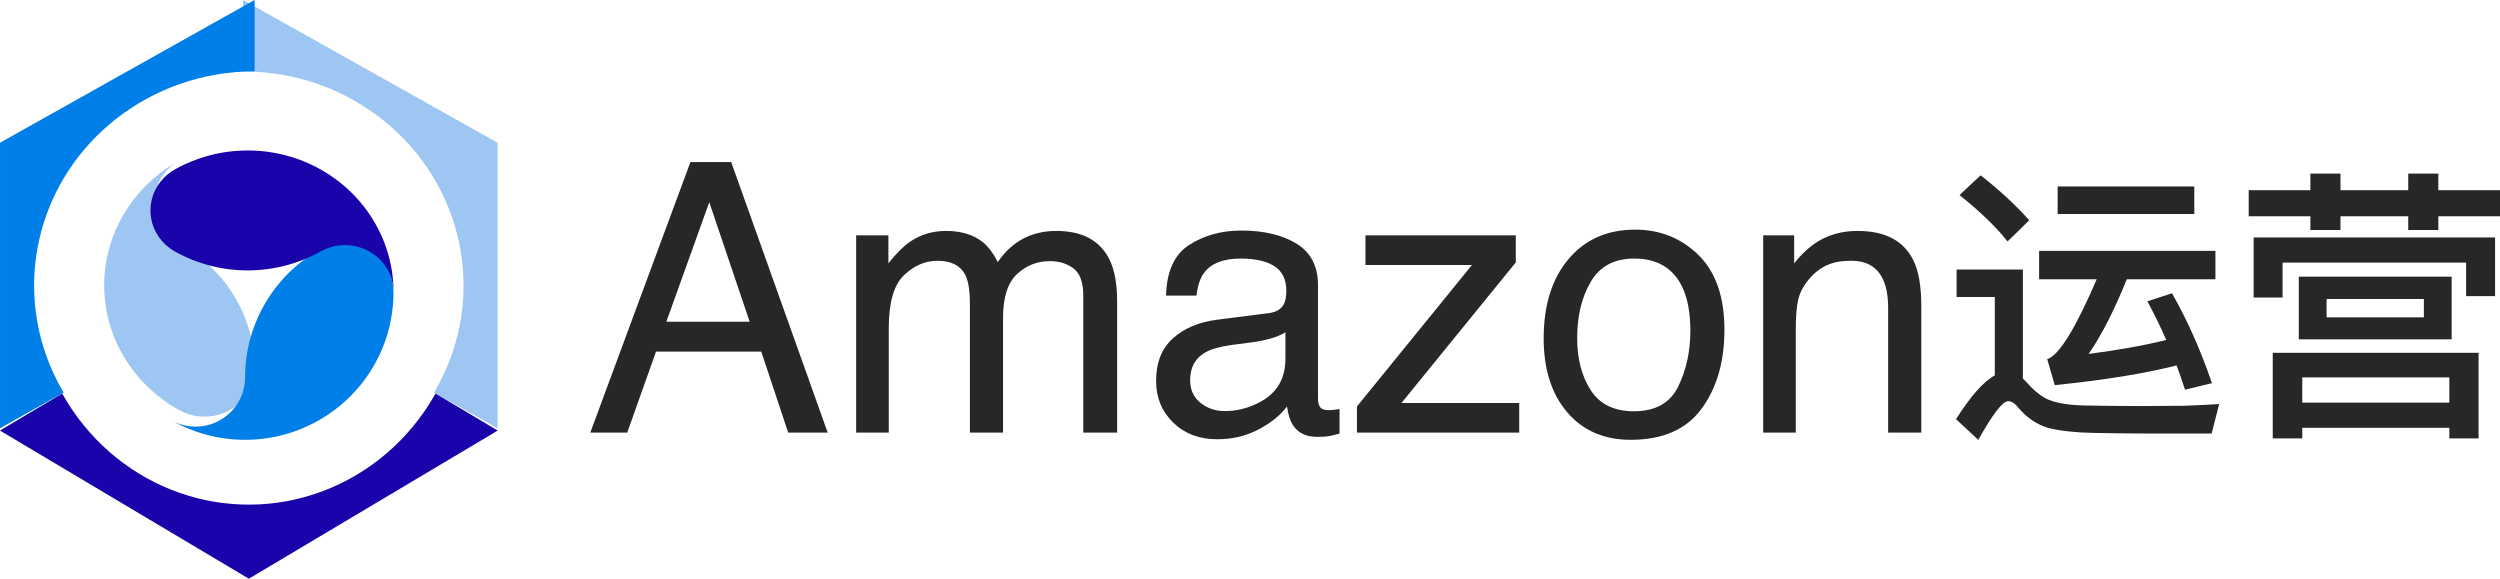 <?xml version="1.0" encoding="UTF-8"?>
<svg width="216px" height="50px" viewBox="0 0 216 50" version="1.1" xmlns="http://www.w3.org/2000/svg" xmlns:xlink="http://www.w3.org/1999/xlink">
    <title>编组 7</title>
    <g id="品牌logo修改" stroke="none" stroke-width="1" fill="none" fill-rule="evenodd">
        <g id="编组-7" transform="translate(0, 0)">
            <path d="M54.192,37.379 L56.68,30.377 L65.772,30.377 L68.104,37.379 L71.515,37.379 L63.174,14 L59.654,14 L51,37.379 L54.192,37.379 Z M64.771,27.798 L57.572,27.798 L61.281,17.469 L64.771,27.798 Z M76.789,37.379 L76.789,28.34 C76.789,26.143 77.224,24.626 78.095,23.788 C78.966,22.95 79.934,22.531 80.998,22.531 C82.166,22.531 82.964,22.928 83.392,23.724 C83.663,24.255 83.799,25.098 83.799,26.255 L83.799,26.255 L83.799,37.379 L86.663,37.379 L86.663,27.464 C86.663,25.703 87.062,24.446 87.86,23.692 C88.658,22.939 89.61,22.562 90.716,22.562 C91.519,22.562 92.2,22.775 92.758,23.199 C93.316,23.623 93.595,24.403 93.595,25.538 L93.595,25.538 L93.595,37.379 L96.521,37.379 L96.521,26.032 C96.521,24.525 96.302,23.326 95.864,22.435 C95.05,20.78 93.517,19.952 91.263,19.952 C90.21,19.952 89.26,20.172 88.415,20.613 C87.57,21.053 86.835,21.729 86.209,22.642 C85.833,21.899 85.416,21.337 84.957,20.955 C84.143,20.286 83.069,19.952 81.733,19.952 C80.555,19.952 79.501,20.276 78.572,20.923 C78.03,21.305 77.425,21.915 76.757,22.753 L76.757,22.753 L76.757,20.334 L73.972,20.334 L73.972,37.379 L76.789,37.379 Z M105.175,37.952 C106.468,37.952 107.652,37.671 108.727,37.109 C109.801,36.546 110.626,35.883 111.199,35.119 C111.293,35.798 111.455,36.324 111.684,36.695 C112.123,37.395 112.827,37.745 113.797,37.745 C114.193,37.745 114.506,37.729 114.736,37.698 C114.965,37.666 115.299,37.586 115.737,37.459 L115.737,37.459 L115.737,35.342 C115.56,35.374 115.393,35.398 115.237,35.414 C115.08,35.43 114.939,35.438 114.814,35.438 C114.428,35.438 114.175,35.347 114.055,35.167 C113.935,34.987 113.875,34.748 113.875,34.451 L113.875,34.451 L113.875,24.631 C113.875,23.019 113.265,21.83 112.044,21.066 C110.813,20.302 109.212,19.92 107.24,19.92 C105.54,19.92 104.045,20.332 102.757,21.154 C101.469,21.976 100.798,23.438 100.746,25.538 L100.746,25.538 L103.375,25.538 C103.479,24.658 103.704,23.995 104.048,23.549 C104.664,22.743 105.707,22.34 107.178,22.34 C108.45,22.34 109.428,22.56 110.112,23 C110.795,23.44 111.137,24.149 111.137,25.125 C111.137,25.602 111.074,25.968 110.949,26.223 C110.73,26.69 110.297,26.966 109.65,27.05 L109.65,27.05 L105.159,27.623 C103.584,27.825 102.311,28.361 101.341,29.231 C100.371,30.101 99.886,31.326 99.886,32.907 C99.886,34.35 100.378,35.552 101.364,36.512 C102.35,37.472 103.62,37.952 105.175,37.952 Z M105.832,35.517 C105.018,35.517 104.314,35.279 103.719,34.801 C103.125,34.324 102.827,33.671 102.827,32.844 C102.827,31.751 103.26,30.955 104.126,30.456 C104.637,30.159 105.404,29.942 106.427,29.804 L106.427,29.804 L108.132,29.581 C108.654,29.517 109.186,29.411 109.728,29.263 C110.271,29.114 110.714,28.928 111.059,28.706 L111.059,28.706 L111.059,31.013 C111.059,32.775 110.276,34.042 108.711,34.817 C107.783,35.284 106.823,35.517 105.832,35.517 Z M131.261,37.379 L131.261,34.817 L121.089,34.817 L130.963,22.674 L130.963,20.334 L117.975,20.334 L117.975,22.897 L127.176,22.897 L117.24,35.119 L117.24,37.379 L131.261,37.379 Z M140.9,38 C143.665,38 145.704,37.103 147.019,35.31 C148.333,33.517 148.99,31.247 148.99,28.499 C148.99,25.655 148.244,23.501 146.752,22.037 C145.261,20.573 143.435,19.841 141.276,19.841 C138.866,19.841 136.946,20.69 135.517,22.387 C134.088,24.085 133.373,26.366 133.373,29.231 C133.373,31.905 134.051,34.034 135.407,35.621 C136.764,37.207 138.594,38 140.9,38 Z M141.166,35.533 C139.466,35.533 138.224,34.928 137.442,33.719 C136.659,32.509 136.268,30.997 136.268,29.183 C136.268,27.294 136.659,25.682 137.442,24.345 C138.224,23.008 139.476,22.34 141.197,22.34 C143.138,22.34 144.504,23.125 145.297,24.695 C145.798,25.692 146.048,26.987 146.048,28.578 C146.048,30.34 145.701,31.939 145.008,33.377 C144.314,34.814 143.033,35.533 141.166,35.533 Z M155.156,37.379 L155.156,28.451 C155.156,27.337 155.226,26.48 155.367,25.881 C155.508,25.281 155.813,24.7 156.282,24.138 C156.867,23.438 157.545,22.971 158.317,22.737 C158.744,22.599 159.292,22.531 159.96,22.531 C161.274,22.531 162.182,23.061 162.683,24.122 C162.985,24.759 163.136,25.597 163.136,26.637 L163.136,26.637 L163.136,37.379 L166,37.379 L166,26.446 C166,24.727 165.77,23.406 165.311,22.483 C164.477,20.796 162.87,19.952 160.492,19.952 C159.407,19.952 158.421,20.17 157.534,20.605 C156.647,21.04 155.808,21.756 155.015,22.753 L155.015,22.753 L155.015,20.334 L152.339,20.334 L152.339,37.379 L155.156,37.379 Z" id="Amazon备份-2" fill-opacity="0.844" fill="#000000" fill-rule="nonzero"></path>
            <path d="M173.452,20.861 L175.328,19.031 C174.178,17.745 172.777,16.434 171.126,15.148 L169.3,16.855 C171.101,18.289 172.477,19.625 173.452,20.861 Z M189.586,18.487 L189.586,16.113 L177.78,16.113 L177.78,18.487 L189.586,18.487 Z M188.786,33.672 L191.112,33.103 C190.111,30.185 188.961,27.613 187.66,25.338 L185.534,26.03 C186.109,27.094 186.659,28.206 187.16,29.369 C185.309,29.839 183.082,30.234 180.456,30.581 C181.557,28.998 182.657,26.846 183.758,24.126 L191.412,24.126 L191.412,21.677 L176.179,21.677 L176.179,24.126 L181.156,24.126 C179.305,28.429 177.88,30.729 176.879,31.026 L177.53,33.276 C181.857,32.831 185.359,32.262 188.06,31.57 C188.31,32.238 188.535,32.93 188.786,33.672 Z M170.926,38 C172.177,35.774 173.027,34.661 173.502,34.661 C173.803,34.661 174.103,34.859 174.428,35.28 C175.153,36.12 176.004,36.689 177.004,36.986 C178.055,37.233 179.356,37.382 180.956,37.406 C182.532,37.431 184.008,37.456 185.359,37.456 L191.087,37.456 L191.737,34.909 C191.037,34.958 190.061,35.008 188.786,35.057 C187.485,35.057 186.234,35.082 184.984,35.082 C183.082,35.082 181.407,35.057 179.981,35.032 C178.53,34.983 177.454,34.785 176.729,34.414 C176.154,34.092 175.578,33.598 175.028,32.955 L174.778,32.708 L174.778,23.285 L169.05,23.285 L169.05,25.659 L172.352,25.659 L172.352,32.435 C171.351,32.98 170.251,34.241 169,36.219 L170.926,38 Z M202.218,19.872 L202.218,18.685 L208.071,18.685 L208.071,19.872 L210.672,19.872 L210.672,18.685 L216,18.685 L216,16.434 L210.672,16.434 L210.672,15 L208.071,15 L208.071,16.434 L202.218,16.434 L202.218,15 L199.616,15 L199.616,16.434 L194.288,16.434 L194.288,18.685 L199.616,18.685 L199.616,19.872 L202.218,19.872 Z M197.215,25.709 L197.215,22.691 L213.073,22.691 L213.073,25.585 L215.575,25.585 L215.575,20.515 L194.714,20.515 L194.714,25.709 L197.215,25.709 Z M211.823,29.319 L211.823,23.903 L198.616,23.903 L198.616,29.319 L211.823,29.319 Z M209.422,27.415 L201.017,27.415 L201.017,25.832 L209.422,25.832 L209.422,27.415 Z M198.916,37.876 L198.916,36.961 L211.623,36.961 L211.623,37.876 L214.149,37.876 L214.149,30.482 L196.365,30.482 L196.365,37.876 L198.916,37.876 Z M211.623,34.785 L198.916,34.785 L198.916,32.609 L211.623,32.609 L211.623,34.785 Z" id="运营备份-2" fill-opacity="0.847" fill="#000000" fill-rule="nonzero"></path>
            <path d="M37.497,33.918 C38.429,34.441 39.362,34.964 40.294,35.487 C40.761,35.749 41.227,36.01 41.693,36.272 C41.927,36.403 42.16,36.533 42.392,36.664 C42.509,36.729 42.626,36.795 42.742,36.86 C42.8,36.893 42.859,36.926 42.917,36.958 C42.932,36.966 42.946,36.974 42.961,36.983 C42.972,36.989 42.994,37.013 42.995,36.99 L42.995,36.892 C42.994,34.8 42.995,32.708 42.995,30.616 C42.994,26.432 42.994,22.248 42.994,18.064 C42.994,17.018 42.994,15.972 42.994,14.925 C42.994,14.402 42.994,13.879 42.994,13.356 C42.994,13.094 42.994,12.833 42.994,12.572 C42.994,12.506 42.994,12.44 42.994,12.375 C42.994,12.36 43.011,12.343 42.988,12.33 C42.974,12.322 42.959,12.314 42.945,12.306 C42.916,12.289 42.886,12.273 42.857,12.256 C42.741,12.191 42.624,12.126 42.507,12.06 C40.643,11.014 38.778,9.968 36.913,8.922 C33.183,6.83 29.453,4.738 25.723,2.645 C24.783,2.118 23.843,1.591 22.903,1.064 C22.433,0.8 21.963,0.536 21.493,0.273 C21.376,0.207 21.258,0.141 21.141,0.075 C21.112,0.059 21.082,0.042 21.052,0.026 C21.038,0.017 21.024,0.009 21.009,0.001 C20.998,-0.005 21.004,0.012 21.005,0.018 C21.004,0.026 21.004,0.035 21.004,0.043 C21.004,0.109 21.005,0.175 21.004,0.241 C21.004,0.504 21.005,0.768 21.004,1.031 C21.004,2.086 21.004,3.14 21.004,4.195 C21.004,4.722 21.004,5.249 21.004,5.776 C21.004,5.842 21.004,5.908 21.005,5.974 C21.004,6.007 21.005,6.04 21.004,6.073 C21.004,6.089 21.004,6.106 21.005,6.123 C21.004,6.131 20.991,6.166 21.01,6.166 C21.132,6.166 21.255,6.167 21.377,6.169 C21.626,6.174 21.874,6.183 22.121,6.198 C26.469,6.446 30.586,8.128 33.81,10.973 C40.442,16.826 41.977,26.38 37.497,33.918" id="Fill-124备份" fill="#9DC6F3"></path>
            <path d="M15.5,21.056 C13.256,19.815 12.644,16.977 14.186,14.983 C14.371,14.745 14.575,14.531 14.808,14.336 C14.921,14.241 15.038,14.152 15.16,14.068 C15.191,14.048 15.221,14.028 15.252,14.008 C15.296,13.98 15.206,14.034 15.183,14.048 C15.117,14.087 15.051,14.126 14.986,14.166 C14.463,14.487 13.969,14.839 13.499,15.229 C12.57,15.997 11.793,16.848 11.122,17.832 C8.382,21.843 8.289,27.006 10.88,31.107 C11.524,32.125 12.281,33.011 13.194,33.818 C13.922,34.459 15.237,35.421 16.2,35.753 C18.637,36.594 21.294,35.211 21.885,32.794 C22.025,32.224 22.012,31.666 21.976,31.093 C21.94,30.516 21.862,29.947 21.743,29.379 C21.493,28.196 21.087,27.103 20.499,26.035 C19.356,23.956 17.623,22.231 15.5,21.056" id="Fill-126备份" fill="#9DC6F3"></path>
            <path d="M21.997,6.164 C13.035,6.164 5.284,12.233 3.381,20.74 C2.458,24.872 3.016,29.177 4.966,32.958 C5.091,33.198 5.22,33.436 5.355,33.671 C5.389,33.73 5.423,33.788 5.457,33.847 C5.466,33.862 5.475,33.877 5.483,33.892 C5.491,33.904 5.503,33.918 5.483,33.928 C5.454,33.945 5.425,33.961 5.397,33.977 C5.28,34.042 5.164,34.108 5.047,34.173 C4.583,34.434 4.117,34.695 3.652,34.955 C2.722,35.477 1.792,35.999 0.862,36.52 C0.629,36.65 0.397,36.781 0.163,36.912 C0.135,36.927 0.106,36.944 0.076,36.96 C0.062,36.969 0.048,36.977 0.033,36.984 C0.023,36.99 0,37.012 0.001,36.991 C0.001,36.925 0.001,36.86 0,36.795 C0,36.665 0.001,36.534 0.001,36.404 C0.001,35.882 0,35.36 0.001,34.839 C0.001,33.796 0.001,32.752 0.001,31.709 C0.001,27.524 0,23.34 0.001,19.155 C0.001,17.063 0.001,14.97 0.001,12.878 C0.001,12.747 0.001,12.617 0.001,12.486 L0.001,12.388 L0.001,12.339 C0.001,12.339 0.155,12.246 0.214,12.213 C0.447,12.082 0.68,11.951 0.914,11.82 C1.379,11.559 1.846,11.297 2.311,11.035 C3.244,10.513 4.178,9.99 5.111,9.466 C8.841,7.375 12.572,5.283 16.303,3.19 C18.169,2.144 20.034,1.098 21.9,0.051 C21.929,0.035 21.958,0.019 21.988,0.002 C22.007,-0.009 21.997,0.023 21.998,0.035 C21.997,0.051 21.997,0.067 21.997,0.084 C21.997,0.149 21.997,0.215 21.997,0.28 C21.997,0.411 21.997,0.542 21.997,0.672 C21.997,0.934 21.997,1.195 21.997,1.457 C21.998,1.98 21.997,2.503 21.998,3.026 C21.998,4.073 21.997,5.118 21.997,6.164" id="Fill-128备份" fill="#007FE9"></path>
            <path d="M21.173,32.612 C21.173,30.207 21.857,27.853 23.146,25.818 C23.808,24.773 24.582,23.87 25.513,23.053 C25.959,22.661 26.428,22.304 26.924,21.978 C27.418,21.654 27.907,21.358 28.483,21.185 C30.931,20.447 33.479,21.996 33.933,24.498 C34.111,25.486 33.903,27.096 33.689,28.042 C33.421,29.231 33.003,30.327 32.412,31.395 C30.034,35.691 25.388,38.252 20.461,37.98 C19.252,37.913 18.109,37.689 16.965,37.293 C16.386,37.092 15.828,36.854 15.283,36.573 C15.215,36.538 15.147,36.502 15.079,36.466 C15.057,36.454 14.967,36.407 15.013,36.429 C15.045,36.445 15.078,36.46 15.111,36.475 C15.247,36.537 15.383,36.591 15.524,36.638 C15.814,36.736 16.105,36.8 16.409,36.834 C18.947,37.122 21.173,35.152 21.173,32.612" id="Fill-130备份" fill="#007FE9"></path>
            <path d="M27.704,21.721 C29.88,20.499 32.661,21.396 33.661,23.636 C33.78,23.904 33.868,24.176 33.927,24.463 C33.956,24.602 33.976,24.742 33.99,24.882 C33.994,24.917 33.996,24.951 33.998,24.986 C34.002,25.036 33.998,24.936 33.998,24.911 C33.996,24.838 33.993,24.765 33.989,24.691 C33.962,24.105 33.892,23.53 33.779,22.954 C33.556,21.818 33.187,20.764 32.651,19.732 C30.464,15.52 25.987,12.904 21.138,13.003 C19.934,13.027 18.79,13.209 17.641,13.559 C16.727,13.836 15.247,14.437 14.489,15.06 C12.571,16.637 12.495,19.489 14.325,21.161 C14.757,21.555 15.251,21.819 15.771,22.072 C16.295,22.326 16.831,22.543 17.386,22.724 C18.543,23.103 19.698,23.309 20.919,23.354 C23.294,23.443 25.645,22.877 27.704,21.721" id="Fill-132备份" fill="#1903AB"></path>
            <path d="M5.373,34.001 C4.461,34.543 3.549,35.086 2.637,35.629 C2.181,35.901 1.725,36.172 1.269,36.443 C1.041,36.579 0.813,36.714 0.585,36.85 C0.471,36.918 0.357,36.986 0.243,37.053 C0.187,37.087 0.129,37.121 0.072,37.156 C0.058,37.164 0.044,37.172 0.03,37.181 C0.019,37.188 -0.014,37.195 0.006,37.206 C0.035,37.223 0.063,37.24 0.092,37.257 C1.915,38.343 3.74,39.428 5.563,40.514 C9.211,42.685 12.858,44.856 16.505,47.027 C17.417,47.569 18.329,48.112 19.241,48.655 L20.608,49.469 C20.837,49.605 21.064,49.74 21.293,49.876 C21.349,49.91 21.406,49.944 21.463,49.978 C21.477,49.986 21.484,50.009 21.506,49.996 C21.52,49.988 21.534,49.98 21.549,49.971 C21.577,49.954 21.606,49.937 21.634,49.92 C21.748,49.852 21.862,49.784 21.976,49.717 C23.799,48.631 25.624,47.546 27.447,46.46 C31.095,44.289 34.742,42.118 38.39,39.947 C39.298,39.406 40.207,38.865 41.116,38.325 C41.57,38.054 42.024,37.783 42.479,37.513 C42.593,37.446 42.706,37.378 42.819,37.31 C42.876,37.277 42.933,37.243 42.99,37.209 C42.995,37.206 43.005,37.201 42.997,37.197 C42.99,37.192 42.983,37.188 42.975,37.184 C42.961,37.175 42.947,37.167 42.933,37.159 C42.905,37.141 42.876,37.124 42.848,37.107 C42.621,36.972 42.393,36.837 42.166,36.702 C41.257,36.161 40.349,35.62 39.44,35.079 C38.986,34.809 38.531,34.538 38.077,34.268 C37.964,34.2 37.85,34.132 37.736,34.065 C37.708,34.048 37.679,34.031 37.651,34.014 C37.644,34.01 37.637,34.006 37.63,34.002 C37.616,33.994 37.62,34.015 37.616,34.022 C37.608,34.037 37.599,34.053 37.591,34.067 C37.557,34.128 37.522,34.188 37.487,34.249 C37.347,34.49 37.202,34.729 37.052,34.964 C34.71,38.628 31.223,41.353 27.17,42.688 C18.826,45.438 9.752,41.821 5.373,34.001" id="Fill-134备份" fill="#1903AB"></path>
        </g>
    </g>
</svg>